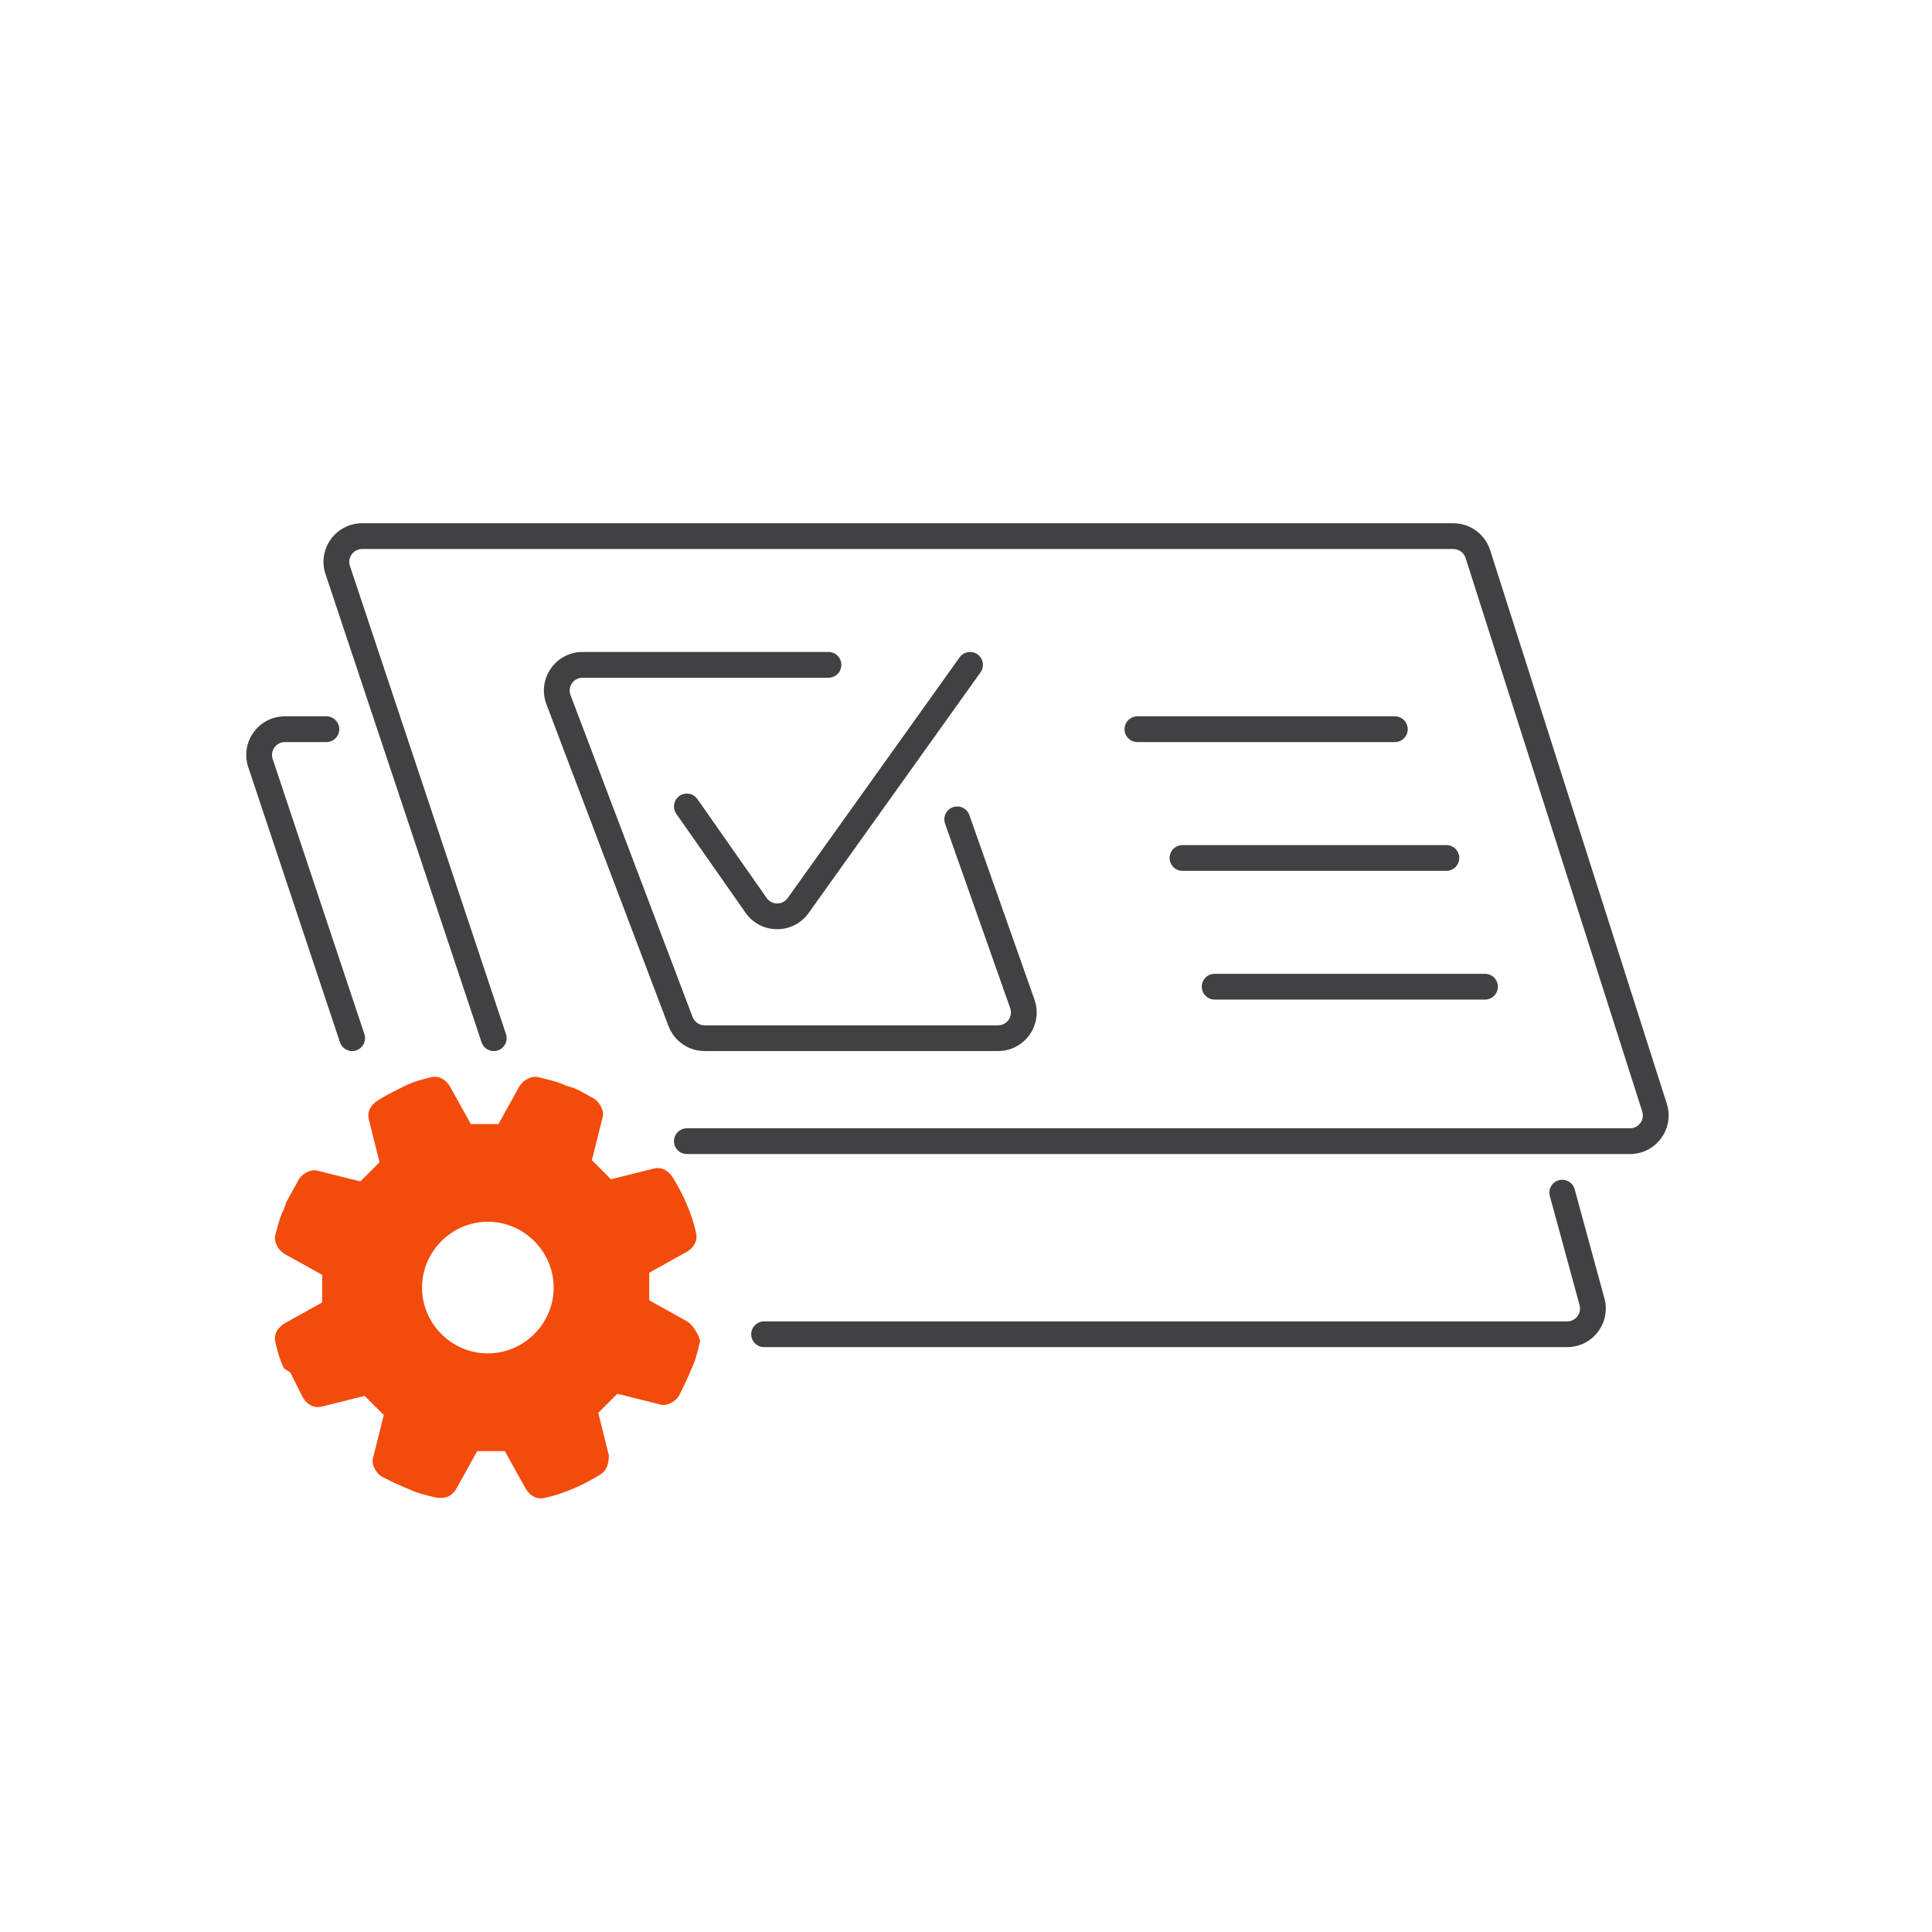 <svg width="48" height="48" viewBox="0 0 48 48" fill="none" xmlns="http://www.w3.org/2000/svg">
<path fill-rule="evenodd" clip-rule="evenodd" d="M8.087 14.263C7.88 13.642 8.342 13 8.997 13H36.107C36.525 13 36.895 13.27 37.022 13.668L41.411 27.421C41.608 28.04 41.146 28.672 40.497 28.672H17.065C16.888 28.672 16.745 28.529 16.745 28.352C16.745 28.175 16.888 28.032 17.065 28.032H40.497C40.713 28.032 40.867 27.821 40.801 27.615L36.412 13.862C36.37 13.73 36.247 13.64 36.107 13.64H8.997C8.779 13.64 8.625 13.854 8.694 14.061L12.571 25.692C12.627 25.86 12.536 26.041 12.369 26.097C12.201 26.153 12.02 26.062 11.964 25.894L8.087 14.263ZM24.287 16.258C24.431 16.361 24.464 16.56 24.361 16.704L20.09 22.684C19.705 23.223 18.903 23.22 18.523 22.677L16.803 20.22C16.702 20.075 16.737 19.876 16.881 19.774C17.026 19.673 17.226 19.708 17.327 19.853L19.047 22.31C19.174 22.491 19.441 22.492 19.569 22.313L23.841 16.332C23.944 16.189 24.143 16.155 24.287 16.258ZM13.576 17.498C13.338 16.87 13.802 16.198 14.473 16.198H20.583C20.76 16.198 20.903 16.341 20.903 16.518C20.903 16.695 20.76 16.838 20.583 16.838H14.473C14.25 16.838 14.095 17.062 14.175 17.271L17.207 25.267C17.255 25.391 17.374 25.474 17.506 25.474H24.796C25.017 25.474 25.171 25.255 25.098 25.047L23.48 20.463C23.421 20.296 23.508 20.113 23.675 20.055C23.841 19.996 24.024 20.083 24.083 20.25L25.701 24.834C25.921 25.459 25.458 26.113 24.796 26.113H17.506C17.108 26.113 16.751 25.867 16.609 25.494L13.576 17.498ZM7.078 18.437C6.86 18.437 6.706 18.651 6.775 18.858L9.053 25.692C9.109 25.86 9.018 26.041 8.85 26.097C8.683 26.153 8.502 26.062 8.446 25.894L6.168 19.06C5.961 18.439 6.423 17.797 7.078 17.797H8.11C8.286 17.797 8.429 17.941 8.429 18.117C8.429 18.294 8.286 18.437 8.11 18.437H7.078ZM27.939 18.117C27.939 17.941 28.082 17.797 28.259 17.797H34.656C34.832 17.797 34.975 17.941 34.975 18.117C34.975 18.294 34.832 18.437 34.656 18.437H28.259C28.082 18.437 27.939 18.294 27.939 18.117ZM29.059 21.316C29.059 21.139 29.202 20.996 29.378 20.996H35.935C36.112 20.996 36.255 21.139 36.255 21.316C36.255 21.492 36.112 21.636 35.935 21.636H29.378C29.202 21.636 29.059 21.492 29.059 21.316ZM29.858 24.514C29.858 24.337 30.001 24.194 30.178 24.194H36.895C37.071 24.194 37.214 24.337 37.214 24.514C37.214 24.691 37.071 24.834 36.895 24.834H30.178C30.001 24.834 29.858 24.691 29.858 24.514ZM38.729 29.323C38.9 29.276 39.076 29.377 39.122 29.547L39.861 32.257C40.028 32.868 39.568 33.469 38.935 33.469H18.984C18.807 33.469 18.664 33.326 18.664 33.149C18.664 32.973 18.807 32.83 18.984 32.83H38.935C39.146 32.83 39.3 32.629 39.244 32.426L38.505 29.715C38.459 29.545 38.559 29.369 38.729 29.323Z" fill="#414042"/>
<path d="M17.079 32.834L16.13 32.306C16.13 32.095 16.13 31.831 16.13 31.62L17.079 31.093C17.238 30.987 17.343 30.829 17.291 30.618C17.185 30.143 16.974 29.668 16.71 29.246C16.605 29.088 16.446 28.982 16.235 29.035L15.18 29.299C15.022 29.141 14.864 28.982 14.705 28.824L14.969 27.769C15.022 27.611 14.916 27.4 14.758 27.294C14.547 27.189 14.336 27.03 14.072 26.978C13.861 26.872 13.597 26.819 13.386 26.767C13.228 26.714 13.017 26.819 12.911 26.978L12.384 27.927C12.173 27.927 11.909 27.927 11.698 27.927L11.17 26.978C11.065 26.819 10.907 26.714 10.695 26.767C10.485 26.819 10.273 26.872 10.062 26.978L9.957 27.03C9.746 27.136 9.535 27.241 9.377 27.347C9.218 27.452 9.113 27.611 9.165 27.822L9.429 28.877C9.271 29.035 9.113 29.194 8.954 29.352L7.899 29.088C7.741 29.035 7.53 29.141 7.424 29.299C7.319 29.51 7.213 29.668 7.108 29.879L7.055 30.038C6.95 30.249 6.897 30.46 6.844 30.671C6.791 30.829 6.897 31.04 7.055 31.146L8.005 31.673C8.005 31.884 8.005 32.148 8.005 32.359L7.055 32.887C6.897 32.992 6.791 33.15 6.844 33.361C6.897 33.572 6.95 33.784 7.055 33.995L7.213 34.1C7.319 34.311 7.424 34.522 7.53 34.733C7.635 34.892 7.794 34.997 8.005 34.944L9.06 34.681C9.218 34.839 9.377 34.997 9.535 35.155L9.271 36.211C9.218 36.369 9.324 36.58 9.482 36.685C9.693 36.791 9.904 36.896 10.168 37.002C10.379 37.107 10.643 37.16 10.854 37.213C10.907 37.213 10.907 37.213 10.959 37.213C11.118 37.213 11.223 37.16 11.329 37.002L11.856 36.052C12.067 36.052 12.331 36.052 12.542 36.052L13.07 37.002C13.175 37.16 13.334 37.266 13.544 37.213C14.019 37.107 14.494 36.896 14.916 36.633C15.075 36.527 15.127 36.369 15.127 36.158L14.864 35.102C15.022 34.944 15.18 34.786 15.338 34.628L16.394 34.892C16.552 34.944 16.763 34.839 16.868 34.681C16.974 34.469 17.079 34.258 17.185 33.995C17.291 33.784 17.343 33.52 17.396 33.309C17.343 33.15 17.238 32.939 17.079 32.834ZM12.12 33.625C11.223 33.625 10.485 32.887 10.485 31.99C10.485 31.093 11.223 30.354 12.12 30.354C13.017 30.354 13.756 31.093 13.756 31.99C13.756 32.887 13.017 33.625 12.12 33.625Z" fill="#F24B0C"/>
</svg>
